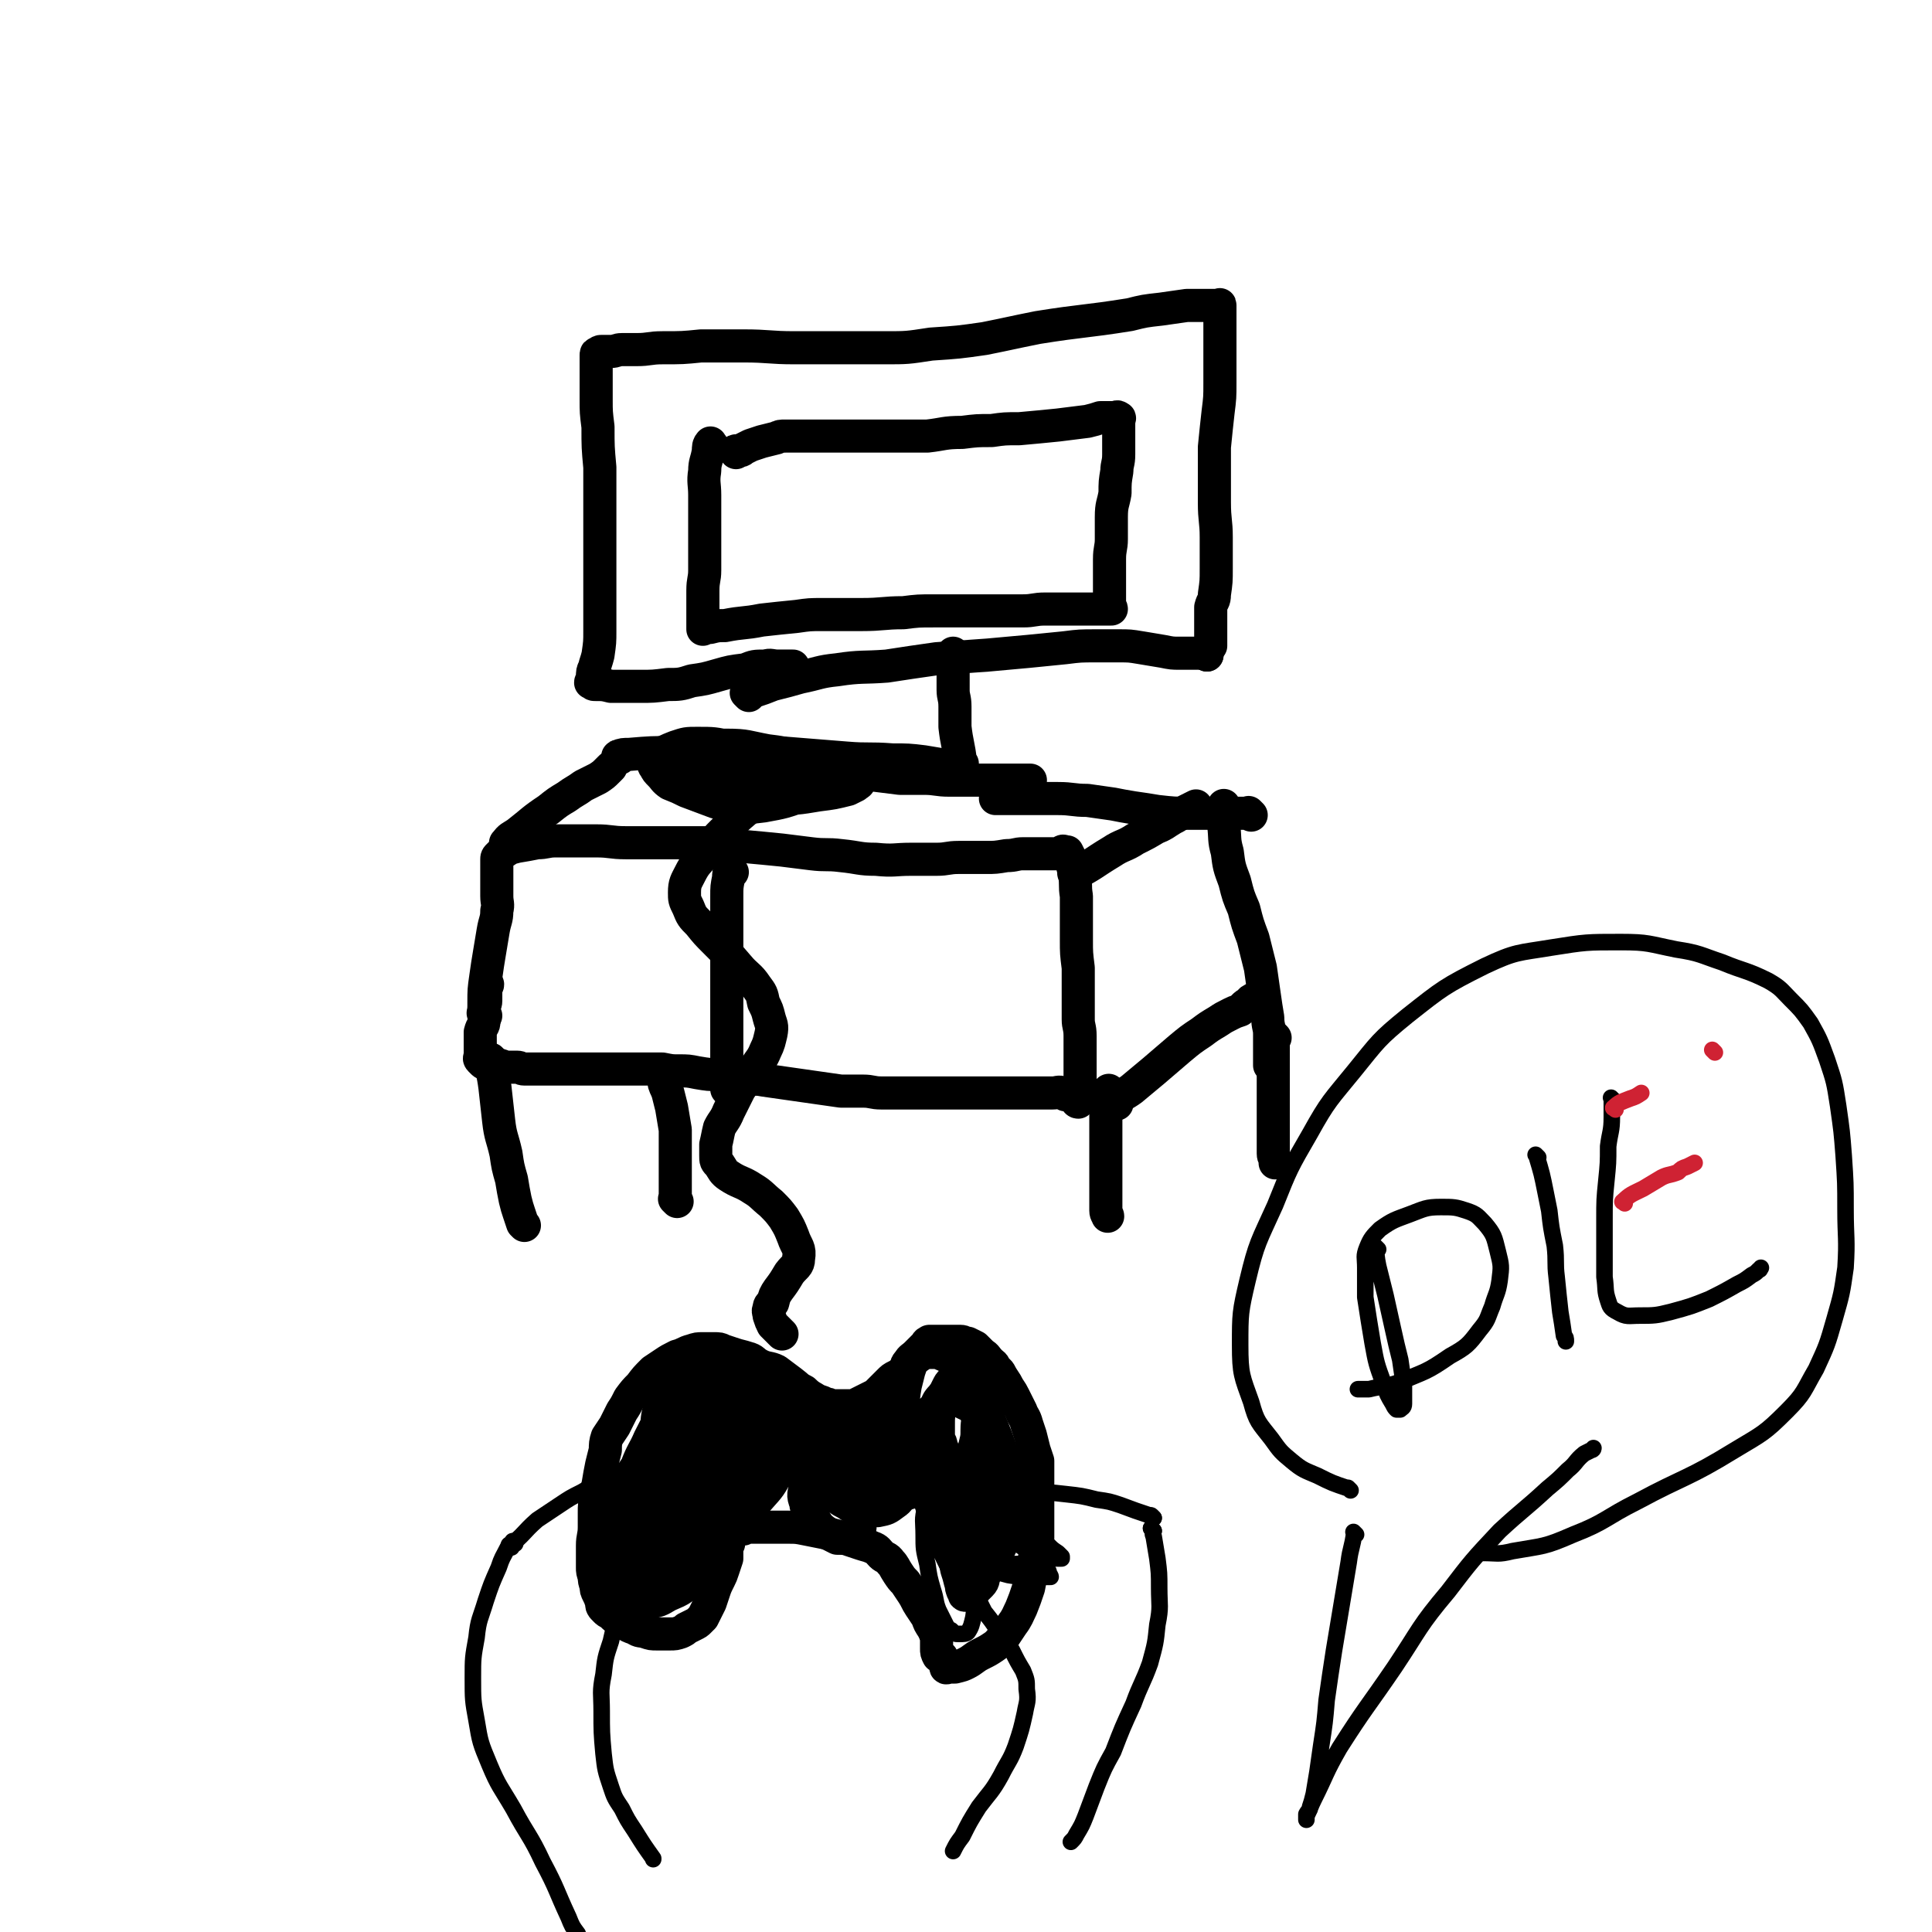 <svg viewBox='0 0 1050 1050' version='1.1' xmlns='http://www.w3.org/2000/svg' xmlns:xlink='http://www.w3.org/1999/xlink'><g fill='none' stroke='#000000' stroke-width='18' stroke-linecap='round' stroke-linejoin='round'><path d='M264,552c-1,-1 -1,-1 -1,-1 -1,-1 0,0 0,0 0,-2 0,-3 0,-6 0,-7 0,-7 1,-14 1,-7 1,-7 2,-13 1,-6 1,-6 2,-12 1,-6 2,-6 2,-11 1,-4 0,-4 0,-8 0,-2 0,-2 0,-5 0,-3 0,-3 0,-5 0,-2 0,-2 0,-4 0,-2 0,-2 0,-4 0,-1 0,-1 0,-2 0,-1 0,-1 1,-2 1,-1 1,-1 3,-2 3,-2 3,-2 7,-3 6,-1 6,-1 11,-2 5,0 5,-1 10,-1 5,0 5,0 10,0 6,0 6,0 12,0 8,0 8,1 16,1 8,0 8,0 17,0 8,0 8,0 16,0 6,0 6,0 13,0 9,1 9,1 18,2 11,1 11,1 21,2 8,1 8,1 16,2 8,1 8,0 16,1 10,1 10,2 19,2 10,1 10,0 19,0 7,0 7,0 14,0 6,0 6,-1 12,-1 8,0 8,0 15,0 5,0 5,0 11,-1 5,0 5,-1 9,-1 4,0 4,0 7,0 2,0 2,0 4,0 2,0 2,0 4,0 1,0 1,0 3,0 0,0 1,0 1,0 2,0 1,-1 2,-1 1,-1 1,0 2,0 0,0 0,0 0,0 1,0 1,0 1,0 1,2 1,2 2,4 1,4 1,4 2,8 1,6 0,6 1,12 0,6 0,6 0,12 0,6 0,6 0,12 0,7 0,7 1,15 0,7 0,7 0,15 0,6 0,6 0,13 0,4 1,4 1,9 0,4 0,4 0,7 0,2 0,2 0,4 0,2 0,2 0,4 0,2 0,2 0,4 0,2 0,2 0,4 0,2 0,2 0,3 0,1 0,1 0,2 0,1 0,1 0,2 0,1 0,1 0,2 0,1 0,1 0,2 0,1 -1,1 -1,2 -1,0 -1,-1 -1,-1 0,0 0,0 0,0 '/><path d='M398,474c-1,-1 -1,-2 -1,-1 -1,1 -1,2 -1,4 -1,5 -1,5 -1,10 0,3 0,3 0,7 0,5 0,5 0,10 0,7 0,7 0,13 0,7 0,7 0,14 0,6 0,6 0,13 0,5 0,5 0,11 0,4 0,4 0,9 0,4 0,4 0,8 0,3 0,3 0,6 0,3 0,3 0,6 0,2 0,2 0,3 0,2 0,2 0,3 0,1 0,1 0,2 0,0 0,0 0,0 '/><path d='M607,600c-1,-1 -2,-1 -1,-1 3,-4 5,-4 9,-7 6,-5 6,-5 12,-10 7,-6 7,-6 14,-12 6,-5 6,-5 12,-9 4,-3 4,-3 9,-6 3,-2 3,-2 7,-4 2,-1 2,-1 5,-2 1,-1 1,-1 2,-2 1,-1 1,-1 3,-2 1,-1 0,-1 2,-2 0,0 1,0 2,0 1,0 1,0 1,0 1,0 1,0 2,0 0,0 -1,0 -1,0 0,0 0,0 0,0 '/><path d='M585,476c-1,-1 -1,-1 -1,-1 -1,-1 0,0 0,0 10,-5 10,-6 20,-12 6,-4 7,-3 13,-7 6,-3 6,-3 11,-6 5,-2 4,-2 9,-5 2,-1 2,-1 5,-3 2,-1 2,-1 4,-2 2,-1 2,-1 4,-2 0,0 0,0 0,0 '/><path d='M666,439c-1,-1 -1,-2 -1,-1 -1,4 0,5 0,10 1,8 0,8 2,15 1,8 1,8 4,16 2,8 2,8 5,15 2,8 2,8 5,16 2,8 2,8 4,16 1,7 1,7 2,14 1,7 1,7 2,13 0,5 1,5 1,9 0,4 0,4 0,7 0,2 0,2 0,5 0,2 0,2 0,4 0,0 0,0 0,1 '/><path d='M276,459c-1,-1 -2,-1 -1,-1 2,-3 3,-3 6,-5 9,-7 8,-7 17,-13 5,-4 5,-4 10,-7 4,-3 5,-3 9,-6 4,-2 4,-2 8,-4 3,-2 3,-2 5,-4 1,-1 1,-1 2,-2 '/><path d='M444,420c-1,-1 -1,-1 -1,-1 -1,-1 0,0 0,0 8,0 8,0 16,0 7,0 7,1 14,2 8,1 8,1 16,2 6,0 6,0 13,0 7,0 7,1 14,1 6,0 6,0 12,0 5,0 5,0 9,0 4,0 4,0 8,0 4,0 4,0 7,0 2,0 2,0 4,0 1,0 1,0 2,0 1,0 1,0 2,0 0,0 -1,0 -1,0 '/><path d='M523,415c-1,-1 -1,-1 -1,-1 -1,-1 0,0 0,0 -1,-9 -2,-10 -3,-19 0,-6 0,-6 0,-11 0,-5 -1,-5 -1,-9 0,-4 0,-4 0,-8 0,-2 0,-2 0,-4 0,-2 0,-2 0,-4 0,-1 0,-1 0,-2 0,-1 0,-1 0,-1 0,-1 0,-1 0,-1 '/><path d='M407,378c-1,-1 -1,-1 -1,-1 -1,-1 0,0 0,0 0,0 0,0 0,0 1,-1 1,-1 3,-1 6,-2 6,-2 11,-4 8,-2 8,-2 15,-4 10,-2 10,-3 20,-4 13,-2 14,-1 27,-2 13,-2 13,-2 27,-4 14,-1 14,-1 28,-2 11,-1 11,-1 22,-2 10,-1 10,-1 20,-2 8,-1 8,-1 17,-1 6,0 6,0 12,0 6,0 6,0 12,1 6,1 6,1 12,2 5,1 5,1 9,1 2,0 2,0 5,0 2,0 2,0 4,0 1,0 1,0 2,0 1,0 1,0 2,0 0,0 0,0 1,0 0,0 0,0 0,0 '/><path d='M656,356c-1,-1 -1,-1 -1,-1 -1,-1 0,0 0,0 0,0 0,0 0,0 '/><path d='M656,356c-1,-1 -2,-1 -1,-1 0,-1 0,-1 1,-2 1,-1 1,-1 2,-2 0,-1 0,-1 0,-2 0,-1 0,-1 0,-2 0,-1 0,-1 0,-1 0,-1 0,-1 0,-2 0,-1 0,-1 0,-2 0,-1 0,-1 0,-2 0,0 0,0 0,-1 0,-1 0,-1 0,-2 0,-2 0,-2 0,-3 0,-2 0,-2 0,-4 1,-4 2,-3 2,-7 1,-7 1,-7 1,-14 0,-8 0,-8 0,-17 0,-9 -1,-9 -1,-19 0,-7 0,-7 0,-15 0,-7 0,-7 0,-15 1,-10 1,-10 2,-19 1,-8 1,-8 1,-16 0,-6 0,-6 0,-12 0,-4 0,-4 0,-8 0,-3 0,-3 0,-6 0,-2 0,-2 0,-4 0,-2 0,-2 0,-4 0,-1 0,-1 0,-2 0,-1 0,-1 0,-1 0,-1 0,-1 0,-2 0,-1 0,-1 0,-2 0,-1 0,-1 0,-1 0,-1 0,0 -1,0 -1,0 -1,0 -1,0 -1,0 -1,0 -2,0 -1,0 -1,0 -2,0 -2,0 -2,0 -3,0 -4,0 -5,0 -9,0 -7,1 -7,1 -14,2 -9,1 -9,1 -17,3 -25,4 -25,3 -50,7 -15,3 -14,3 -29,6 -14,2 -14,2 -29,3 -13,2 -13,2 -25,2 -11,0 -11,0 -21,0 -14,0 -14,0 -28,0 -14,0 -14,-1 -28,-1 -11,0 -11,0 -23,0 -10,1 -10,1 -21,1 -7,0 -7,1 -14,1 -4,0 -4,0 -8,0 -3,0 -3,1 -6,1 -1,0 -1,0 -3,0 -1,0 -1,0 -2,0 -1,0 -1,0 -2,1 -1,0 -1,0 -1,1 0,1 0,1 0,2 0,1 0,1 0,2 0,1 0,1 0,3 0,3 0,3 0,6 0,5 0,5 0,11 0,7 0,7 1,15 0,11 0,11 1,22 0,13 0,13 0,26 0,10 0,10 0,20 0,11 0,11 0,21 0,11 0,11 0,22 0,6 0,6 -1,13 -1,4 -1,3 -2,7 -1,2 -1,2 -1,5 0,0 0,0 0,1 0,1 -1,1 -1,2 0,0 0,0 0,0 1,0 1,1 2,1 5,0 5,0 9,1 8,0 8,0 16,0 7,0 7,0 15,-1 6,0 7,0 13,-2 7,-1 7,-1 14,-3 7,-2 7,-2 15,-3 5,-2 5,-2 11,-2 3,-1 3,0 7,0 2,0 2,0 4,0 1,0 1,0 2,0 1,0 1,0 2,0 '/><path d='M680,443c-1,-1 -1,-1 -1,-1 -1,-1 0,0 0,0 -6,0 -7,0 -14,0 -9,0 -9,0 -18,0 -9,0 -9,0 -18,-1 -6,-1 -6,-1 -13,-2 -6,-1 -6,-1 -11,-2 -7,-1 -7,-1 -14,-2 -8,0 -8,-1 -16,-1 -8,0 -8,0 -15,0 -5,0 -5,0 -10,0 -3,0 -3,0 -6,0 -1,0 -1,0 -2,0 -1,0 -1,0 -1,0 '/><path d='M337,412c-1,-1 -2,-1 -1,-1 2,-1 3,-1 6,-1 12,-1 12,-1 24,-1 9,0 9,0 17,0 14,0 14,0 27,0 13,0 13,0 25,1 12,1 12,1 25,2 12,1 12,0 25,1 8,0 9,0 17,1 6,1 6,1 12,2 2,0 2,0 5,1 0,0 0,0 0,0 '/><path d='M604,594c-1,-1 -1,-1 -1,-1 -1,-1 0,0 0,0 -1,7 -1,7 -2,13 0,6 0,6 0,12 0,6 0,6 0,12 0,6 0,6 0,12 0,5 0,5 0,9 0,4 0,4 0,7 0,2 1,2 1,3 '/><path d='M693,564c-1,-1 -1,-1 -1,-1 -1,-1 0,0 0,0 0,4 0,4 0,8 0,6 0,6 0,12 0,6 0,6 0,12 0,6 0,6 0,12 0,4 0,4 0,9 0,3 0,3 0,6 0,2 0,2 0,5 0,2 1,2 1,4 0,0 0,0 0,1 '/><path d='M579,595c-1,-1 -1,-1 -1,-1 -3,-1 -3,0 -6,0 -5,0 -5,0 -9,0 -11,0 -11,0 -21,0 -6,0 -6,0 -12,0 -6,0 -6,0 -13,0 -7,0 -7,0 -14,0 -7,0 -7,0 -14,0 -5,0 -5,0 -10,0 -5,0 -5,-1 -10,-1 -6,0 -6,0 -12,0 -7,-1 -7,-1 -14,-2 -7,-1 -7,-1 -14,-2 -7,-1 -7,-1 -14,-2 -5,-1 -5,0 -10,-1 -4,0 -4,-1 -8,-1 -3,0 -3,0 -7,-1 -5,0 -5,0 -11,-1 -5,-1 -5,-1 -10,-1 -4,0 -4,0 -9,-1 -5,0 -5,0 -10,0 -4,0 -4,0 -8,0 -4,0 -4,0 -8,0 -3,0 -3,0 -7,0 -3,0 -3,0 -6,0 -3,0 -3,0 -7,0 -2,0 -2,0 -5,0 -3,0 -3,0 -7,0 -3,0 -3,0 -6,0 -3,0 -3,0 -7,0 -2,0 -2,0 -4,0 -2,0 -2,-1 -4,-1 -2,0 -2,0 -4,0 -1,0 -2,0 -3,0 -1,0 -1,-1 -2,-1 -1,0 -1,0 -2,0 -1,0 -1,-1 -2,-1 -1,0 -1,0 -2,0 -1,0 -1,0 -2,0 -1,0 -1,0 -2,-1 -1,-1 -1,-1 -1,-1 -1,-1 0,-1 0,-2 0,-1 0,-1 0,-1 0,-1 0,-1 0,-1 0,-1 0,-1 0,-2 0,-1 0,-1 0,-2 0,-2 0,-2 0,-3 0,-2 0,-2 0,-4 1,-4 2,-3 2,-6 1,-3 0,-3 0,-6 0,-3 1,-3 1,-5 0,-2 0,-2 0,-4 0,-1 0,-2 0,-3 0,-1 1,-1 1,-2 '/><path d='M268,577c-1,-1 -2,-2 -1,-1 0,6 1,7 2,15 1,9 1,9 2,18 1,9 2,9 4,18 1,7 1,7 3,14 1,6 1,6 2,11 1,4 1,4 2,7 1,3 1,3 2,6 1,1 1,1 1,1 '/><path d='M368,653c-1,-1 -1,-1 -1,-1 -1,-1 0,0 0,0 0,-4 0,-5 0,-10 0,-7 0,-7 0,-14 0,-7 0,-7 0,-14 -1,-6 -1,-6 -2,-12 -1,-4 -1,-4 -2,-8 -1,-3 -1,-2 -2,-5 '/><path d='M387,242c-1,-1 -1,-2 -1,-1 -1,1 -1,2 -1,4 -1,6 -2,6 -2,11 -1,6 0,7 0,13 0,6 0,6 0,13 0,7 0,7 0,14 0,7 0,7 0,14 0,5 -1,5 -1,11 0,4 0,4 0,8 0,3 0,3 0,6 0,1 0,1 0,2 0,1 0,1 0,2 0,1 0,1 0,2 0,0 0,0 0,1 0,0 1,-1 2,-1 1,0 1,0 2,0 4,-1 4,-1 8,-1 10,-2 10,-1 20,-3 9,-1 9,-1 19,-2 7,-1 7,-1 14,-1 11,0 11,0 21,0 12,0 12,-1 23,-1 8,-1 8,-1 17,-1 7,0 7,0 15,0 9,0 9,0 17,0 8,0 8,0 16,0 6,0 6,-1 12,-1 3,0 3,0 6,0 3,0 3,0 6,0 2,0 2,0 4,0 2,0 2,0 4,0 1,0 1,0 2,0 2,0 2,0 4,0 2,0 2,0 4,0 1,0 1,0 2,0 1,0 1,0 2,0 1,0 1,0 2,0 0,-1 -1,-1 -1,-2 0,-1 0,-1 0,-1 0,-1 0,-1 0,-2 0,-1 0,-1 0,-3 0,-2 0,-2 0,-5 0,-3 0,-3 0,-6 0,-4 0,-4 0,-8 0,-6 1,-6 1,-11 0,-6 0,-6 0,-12 0,-7 1,-7 2,-13 0,-6 0,-6 1,-12 0,-4 1,-4 1,-9 0,-4 0,-4 0,-7 0,-2 0,-2 0,-5 0,-1 0,-1 0,-2 0,-1 0,-1 0,-2 0,-1 0,-1 0,-2 0,-1 1,-2 0,-2 -1,-1 -1,0 -2,0 -1,0 -1,0 -2,0 -1,0 -1,0 -2,0 -2,0 -2,0 -4,0 -3,1 -3,1 -7,2 -8,1 -8,1 -16,2 -10,1 -10,1 -21,2 -8,0 -8,0 -15,1 -8,0 -8,0 -16,1 -10,0 -10,1 -19,2 -9,0 -9,0 -18,0 -5,0 -5,0 -11,0 -4,0 -4,0 -7,0 -4,0 -4,0 -8,0 -4,0 -4,0 -8,0 -4,0 -4,0 -8,0 -3,0 -3,0 -5,0 -3,0 -3,0 -6,0 -3,0 -3,0 -6,0 -3,0 -3,0 -5,1 -4,1 -4,1 -8,2 -3,1 -3,1 -6,2 -2,1 -2,1 -4,2 -1,1 -1,1 -3,1 -1,0 -1,0 -1,0 -1,0 0,1 0,1 '/><path d='M359,420c-1,-1 -1,-1 -1,-1 -1,-1 0,0 0,0 0,0 0,0 1,0 6,1 6,1 12,1 12,0 12,0 24,0 12,0 12,0 23,0 12,0 12,0 23,0 7,0 7,0 13,1 5,0 5,1 9,2 2,0 2,-1 4,0 0,0 0,1 0,2 0,1 -1,1 -2,2 -2,1 -2,1 -4,2 -8,2 -8,2 -16,3 -12,2 -12,2 -25,2 -9,0 -9,0 -18,-1 -5,-1 -5,-2 -9,-4 -6,-1 -6,-1 -11,-3 -4,-2 -4,-2 -8,-4 -2,-2 -2,-2 -4,-4 -2,-1 -2,-1 -3,-2 -1,-1 -1,-1 -1,-2 0,-2 1,-2 2,-3 4,-2 4,-3 8,-4 9,-2 10,-2 19,-2 11,0 11,1 22,3 8,1 8,1 15,3 5,2 5,2 9,4 3,2 3,2 5,4 2,1 2,1 3,3 0,1 0,1 0,2 0,2 0,3 -2,4 -4,3 -5,3 -10,4 -11,4 -11,4 -22,6 -8,1 -8,1 -16,0 -5,0 -5,-1 -10,-2 -8,-3 -8,-3 -16,-6 -4,-2 -4,-2 -9,-4 -3,-2 -3,-3 -5,-5 -2,-2 -2,-2 -3,-4 -1,-1 -1,-2 -1,-3 0,-2 0,-2 2,-3 5,-3 5,-3 10,-5 6,-2 6,-2 12,-2 9,0 9,0 18,2 8,1 8,1 16,4 6,1 6,1 11,3 3,1 3,0 5,2 2,0 2,1 3,2 0,0 1,1 1,2 0,1 0,1 -1,2 -2,2 -1,3 -4,4 -7,3 -7,3 -15,4 -6,2 -6,1 -12,1 -4,0 -4,0 -8,-1 -4,-1 -4,-2 -8,-3 -2,-1 -2,-1 -3,-1 -1,0 -1,0 -2,0 '/><path d='M415,434c-1,-1 -1,-1 -1,-1 -1,-1 0,0 0,0 0,0 0,0 0,0 -10,9 -10,8 -19,17 -7,7 -7,7 -12,14 -4,5 -5,5 -8,11 -2,4 -3,5 -3,10 0,4 0,4 2,8 2,5 2,5 6,9 4,5 4,5 9,10 6,6 6,6 12,13 5,6 6,5 10,11 3,4 3,4 4,9 2,4 2,4 3,8 1,4 2,4 1,9 -1,4 -1,5 -3,9 -2,5 -3,5 -6,10 -4,6 -4,5 -8,11 -3,6 -3,6 -6,12 -2,5 -3,5 -5,9 -1,4 -1,5 -2,9 0,3 0,3 0,6 0,3 0,3 2,5 2,3 2,4 5,6 6,4 7,3 13,7 5,3 5,4 10,8 4,4 4,4 7,8 3,5 3,5 5,10 2,6 4,6 3,12 0,4 -2,4 -5,8 -3,5 -3,5 -6,9 -2,3 -2,3 -3,7 -1,1 -2,1 -2,3 -1,2 0,2 0,4 1,3 1,3 2,5 2,2 2,2 4,4 0,0 0,0 1,1 '/><path d='M404,831c-1,-1 -2,-1 -1,-1 1,-1 2,0 4,0 3,0 3,0 5,0 4,0 4,0 8,0 4,0 4,0 8,0 5,0 5,0 10,1 5,1 5,1 10,2 4,1 4,1 8,2 3,1 3,1 6,2 3,1 3,1 6,2 3,1 4,1 6,2 3,1 3,2 5,4 2,2 3,1 5,4 2,2 2,3 4,6 2,3 2,3 4,5 2,3 2,3 4,6 2,3 2,4 4,7 2,3 2,3 4,6 1,3 1,3 3,6 1,2 1,2 2,5 0,2 0,2 0,4 0,1 0,1 0,2 0,2 0,2 1,4 1,1 2,0 2,1 1,2 2,2 2,3 1,1 0,2 0,2 0,1 1,0 2,0 1,0 2,0 3,0 4,-1 4,-1 6,-2 4,-2 4,-3 8,-5 4,-2 4,-2 7,-4 3,-2 3,-3 6,-6 2,-3 2,-3 4,-6 3,-4 3,-5 5,-9 2,-5 2,-5 4,-11 1,-5 1,-5 2,-11 1,-4 1,-4 2,-9 0,-4 0,-4 1,-7 0,-4 0,-4 0,-8 0,-3 0,-3 0,-6 0,-3 0,-3 0,-5 0,-3 0,-3 0,-5 0,-3 0,-3 0,-6 0,-3 0,-3 0,-6 0,-3 0,-3 0,-6 -1,-3 -1,-3 -2,-6 -1,-4 -1,-4 -2,-8 -1,-3 -1,-3 -2,-6 -1,-4 -2,-4 -3,-7 -2,-4 -2,-4 -4,-8 -1,-2 -1,-2 -3,-5 -1,-2 -1,-2 -3,-5 -2,-3 -1,-3 -4,-5 -1,-3 -1,-2 -3,-4 -2,-2 -2,-3 -4,-4 -2,-2 -2,-2 -4,-4 -2,-1 -2,-1 -4,-2 -2,0 -2,-1 -4,-1 -3,0 -3,0 -6,0 -2,0 -2,0 -5,0 -2,0 -2,0 -4,0 -1,0 -1,0 -2,0 -2,1 -1,1 -2,2 -1,1 -1,1 -2,2 -2,2 -2,2 -3,3 -2,2 -3,2 -4,4 -2,2 -1,2 -2,4 -1,1 -1,1 -2,2 -1,1 -1,1 -3,2 -2,1 -2,1 -4,3 -2,2 -2,2 -4,4 -1,1 -1,1 -3,3 -2,1 -2,1 -4,2 -2,1 -2,1 -4,2 -2,1 -2,1 -4,2 -1,0 -1,0 -3,0 -1,0 -1,0 -3,0 -1,0 -1,0 -2,0 -2,0 -2,0 -3,0 -2,0 -2,-1 -4,-1 -2,-1 -2,-1 -5,-2 -3,-2 -4,-2 -7,-5 -4,-2 -3,-2 -7,-5 -4,-3 -4,-3 -8,-6 -4,-2 -5,-1 -9,-3 -4,-2 -3,-3 -7,-4 -3,-1 -4,-1 -7,-2 -3,-1 -3,-1 -6,-2 -2,-1 -2,-1 -5,-1 -3,0 -3,0 -6,0 -3,0 -3,0 -6,1 -4,1 -4,2 -8,3 -4,2 -4,2 -7,4 -3,2 -3,2 -6,4 -4,4 -4,4 -7,8 -3,3 -3,3 -6,7 -2,4 -2,4 -4,7 -2,4 -2,4 -4,8 -2,3 -2,3 -4,6 -1,3 -1,4 -1,7 -1,4 -1,4 -2,8 -1,5 -1,5 -2,11 -1,3 0,3 -1,7 -1,4 -1,4 -1,8 0,4 0,4 0,8 0,5 -1,5 -1,10 0,3 0,3 0,6 0,3 0,3 0,6 0,2 0,2 1,5 0,2 0,2 1,5 0,2 0,2 1,4 1,2 1,2 2,5 0,2 0,2 2,4 1,1 1,1 3,2 3,3 3,3 7,5 3,2 3,2 6,3 3,2 3,1 6,2 3,1 3,1 6,1 1,0 1,0 3,0 2,0 2,0 4,0 3,0 3,0 6,-1 2,-1 2,-1 3,-2 2,-1 2,-1 4,-2 2,-1 2,-1 3,-2 1,-1 1,-1 2,-2 1,-2 1,-2 2,-4 1,-2 1,-2 2,-4 1,-3 1,-3 2,-6 1,-3 1,-3 3,-7 1,-2 1,-2 2,-5 1,-3 1,-3 2,-6 0,-2 0,-2 0,-4 0,-2 0,-2 1,-4 0,-2 0,-2 1,-4 0,-2 0,-2 1,-3 1,-2 0,-2 1,-3 1,-2 2,-1 3,-2 1,-1 1,-1 2,-2 1,-1 2,-2 2,-2 0,0 0,0 0,0 0,0 0,0 0,0 '/><path d='M348,849c-1,-1 -2,-1 -1,-1 0,-2 0,-2 1,-4 2,-6 1,-6 3,-12 3,-6 3,-6 6,-12 3,-5 4,-5 7,-10 3,-4 3,-4 6,-8 3,-3 4,-3 7,-5 3,-2 3,-2 6,-3 2,0 3,0 5,1 2,1 2,2 3,5 2,4 2,5 3,10 1,7 1,7 0,14 0,7 0,8 -2,14 -3,6 -3,6 -7,11 -4,6 -4,6 -9,10 -6,5 -6,5 -13,8 -5,3 -5,3 -11,4 -4,1 -4,1 -7,0 -3,-2 -4,-2 -5,-5 -3,-6 -4,-6 -5,-13 -1,-10 -1,-10 -1,-21 0,-9 0,-9 2,-17 2,-7 2,-7 6,-12 5,-8 6,-8 13,-15 7,-6 7,-6 15,-10 4,-3 4,-3 9,-5 4,-1 4,-2 8,-1 3,1 4,1 6,4 4,4 4,5 6,10 2,9 1,10 1,19 0,9 0,9 -2,19 -2,8 -1,8 -5,16 -3,6 -4,6 -8,11 -4,4 -3,4 -8,8 -3,3 -3,2 -6,4 -3,2 -3,2 -7,3 -3,0 -4,1 -7,-1 -2,-1 -3,-1 -4,-4 -3,-6 -4,-7 -4,-14 0,-13 0,-13 4,-25 2,-10 4,-10 8,-19 4,-8 4,-7 8,-14 4,-7 3,-7 8,-14 3,-6 3,-6 8,-11 6,-5 6,-5 12,-9 5,-3 5,-3 10,-4 3,-1 3,0 6,1 2,1 3,1 4,4 2,5 3,6 4,12 1,7 0,8 -1,15 0,7 0,7 -2,13 -3,7 -4,6 -8,12 -4,7 -4,7 -8,14 -3,4 -3,4 -7,8 -2,2 -2,2 -5,4 -2,0 -3,1 -5,0 -3,-1 -4,-1 -6,-3 -5,-3 -5,-3 -8,-7 -4,-5 -5,-6 -8,-12 -3,-7 -3,-7 -4,-15 -2,-9 -2,-9 -2,-18 0,-8 0,-8 2,-16 1,-5 2,-5 4,-10 2,-5 1,-5 4,-9 2,-3 2,-4 5,-6 2,-2 3,-2 6,-3 3,-1 3,-1 6,-1 2,0 3,1 4,3 5,6 6,6 9,14 4,8 3,8 5,17 2,8 2,8 2,17 0,8 0,8 -2,16 -3,9 -4,9 -8,17 -3,6 -3,6 -7,12 -2,3 -2,3 -5,6 -2,1 -2,2 -5,2 -3,1 -4,0 -7,-1 -4,-2 -4,-2 -7,-6 -4,-5 -4,-5 -6,-11 -2,-8 -2,-8 -2,-16 0,-8 0,-9 2,-16 2,-8 2,-8 6,-15 3,-6 3,-6 7,-10 4,-5 4,-5 9,-8 5,-3 5,-3 11,-4 6,-1 6,0 12,2 4,1 5,1 8,4 4,4 5,4 8,8 3,6 4,6 6,12 2,5 2,5 2,11 0,6 0,7 -4,13 -4,8 -5,8 -11,15 -5,6 -5,6 -10,11 -4,3 -4,3 -7,6 -2,1 -3,2 -5,2 -2,0 -2,0 -4,-1 -2,-3 -2,-3 -4,-6 -2,-5 -3,-5 -3,-10 -1,-6 0,-6 1,-12 1,-4 1,-4 2,-8 1,-3 1,-3 2,-5 1,-2 1,-3 3,-4 4,-3 4,-3 8,-4 10,-1 10,-1 21,0 9,0 9,0 18,2 6,1 6,1 11,3 5,2 5,2 9,5 4,3 4,3 6,7 3,5 3,6 5,12 2,5 2,5 3,11 0,3 1,4 0,7 0,1 -1,2 -2,3 -2,1 -2,1 -4,1 -3,0 -3,0 -6,0 -4,-2 -4,-2 -7,-4 -4,-3 -3,-3 -6,-7 -2,-4 -4,-4 -4,-8 -2,-5 -1,-5 0,-10 1,-5 1,-5 3,-10 3,-4 3,-4 6,-7 4,-4 4,-4 9,-5 5,-1 5,-1 10,-1 5,1 5,1 10,3 4,2 4,2 7,5 3,2 3,2 5,6 2,3 2,3 3,6 0,4 0,4 -1,7 -1,3 -1,4 -4,6 -4,3 -4,3 -9,4 -4,0 -5,0 -9,-1 -4,0 -5,-1 -8,-3 -4,-2 -4,-2 -6,-6 -3,-3 -3,-4 -3,-8 0,-4 0,-5 1,-9 1,-4 1,-5 4,-8 2,-4 3,-4 7,-6 7,-3 8,-4 15,-4 9,-1 10,0 19,1 4,1 4,1 8,3 3,1 3,1 5,3 2,1 1,2 2,4 1,2 1,2 1,4 0,4 1,4 -1,7 -2,4 -3,4 -6,6 -4,4 -4,4 -9,6 -6,3 -6,2 -13,3 -3,0 -3,0 -7,-1 -2,0 -3,0 -4,-2 -2,-3 -2,-3 -3,-6 0,-5 0,-5 0,-9 1,-4 1,-5 4,-8 2,-3 2,-3 5,-6 4,-2 4,-3 9,-4 4,0 4,1 9,2 3,1 3,1 6,2 2,1 2,2 3,3 1,1 1,1 2,2 1,1 2,1 2,2 0,1 0,1 0,2 0,1 0,1 -1,2 -2,1 -2,1 -4,2 -3,1 -3,1 -6,1 -2,0 -2,0 -4,-1 -1,-1 -2,-1 -2,-3 0,-3 0,-3 1,-6 1,-4 1,-4 3,-7 1,-3 1,-3 3,-5 3,-3 3,-3 6,-6 2,-2 2,-2 5,-4 3,-1 3,-2 6,-2 3,0 3,0 6,1 3,2 4,1 6,4 2,2 2,3 4,6 1,4 1,4 2,9 2,6 3,6 3,12 0,6 -1,6 -1,13 -1,8 0,8 -1,16 -1,4 -1,4 -3,8 -1,3 -2,3 -3,5 -1,2 -1,2 -2,3 -1,1 -1,0 -3,0 -2,0 -2,0 -4,-1 -2,-1 -2,-2 -4,-4 -4,-4 -5,-4 -8,-9 -4,-7 -3,-8 -5,-15 -2,-7 -2,-8 -2,-15 0,-5 0,-5 1,-10 0,-5 0,-6 1,-10 2,-5 2,-5 4,-9 2,-3 1,-3 4,-6 2,-3 3,-3 6,-5 2,0 2,0 4,0 2,0 2,0 4,1 1,2 1,2 2,5 2,3 3,3 3,7 1,5 0,5 0,10 0,4 0,4 -1,8 -1,4 -1,4 -2,8 -1,3 -1,3 -2,7 -1,2 -1,2 -3,5 -1,2 -2,2 -4,4 -1,0 -1,1 -2,1 -2,0 -2,0 -3,0 -4,-1 -4,-1 -7,-2 -3,-2 -3,-3 -5,-6 -3,-4 -4,-4 -6,-9 -3,-7 -2,-7 -4,-14 -1,-7 -1,-7 -1,-14 0,-6 0,-6 1,-12 1,-4 1,-4 2,-8 1,-3 1,-3 2,-5 2,-2 2,-2 5,-4 2,-1 3,-1 6,-1 2,0 3,0 5,1 5,2 5,3 8,6 4,4 4,4 8,9 4,5 4,5 7,11 2,5 2,6 3,12 1,7 1,7 1,14 0,5 -1,5 -3,10 -1,4 -1,4 -3,8 -1,5 0,5 -2,9 -1,3 -1,3 -2,6 -2,2 -2,2 -4,4 0,0 0,1 -2,1 -1,0 -1,0 -2,0 -2,-1 -3,-1 -4,-3 -2,-3 -2,-4 -4,-8 -2,-6 -2,-6 -2,-12 -1,-7 -1,-7 -1,-15 0,-7 0,-7 0,-14 0,-4 0,-4 1,-9 1,-4 1,-4 2,-7 1,-2 1,-2 2,-4 1,-2 1,-2 2,-3 2,-1 2,-1 4,-1 2,1 3,1 5,3 3,3 4,4 6,8 4,7 4,7 7,14 4,10 4,10 7,20 2,8 2,8 3,17 0,7 0,7 -1,14 0,5 0,5 -2,10 -2,4 -2,4 -4,8 -2,3 -1,3 -3,6 -2,3 -2,3 -4,6 -1,2 0,3 -2,5 -1,1 -1,1 -2,2 -1,1 -1,1 -2,2 -1,1 -1,0 -2,1 -1,0 0,1 -1,1 -1,0 -1,0 -1,0 -1,0 -1,0 -1,-1 0,-1 -1,-1 -1,-2 -1,-2 0,-2 -1,-4 -1,-4 -1,-4 -2,-7 -1,-5 -1,-5 -2,-10 -1,-4 -1,-5 -2,-9 -1,-4 -1,-4 -2,-8 0,-4 0,-4 0,-7 0,-3 0,-3 0,-6 -1,-3 -1,-3 -1,-6 0,-2 0,-2 0,-4 0,-1 -1,-1 -1,-2 0,-1 0,-1 0,-2 0,-1 0,-1 0,-2 0,-1 0,-2 0,-2 0,0 0,1 1,3 2,3 2,3 4,7 3,7 2,7 5,14 1,4 1,4 3,8 1,3 1,3 2,6 0,2 0,2 1,5 0,1 0,1 0,2 0,1 0,1 0,2 0,0 0,1 0,1 -1,-1 -1,-1 -1,-1 -2,-2 -2,-2 -2,-3 -2,-2 -2,-2 -4,-5 -2,-4 -1,-4 -4,-7 -2,-4 -2,-5 -6,-8 -3,-4 -4,-3 -8,-6 -4,-3 -4,-3 -8,-6 -4,-3 -4,-3 -8,-5 -2,-2 -2,-2 -5,-4 -4,-2 -4,-2 -7,-4 -3,-2 -3,-2 -7,-4 -2,-1 -2,-1 -5,-3 -2,-1 -2,-1 -4,-2 -2,-1 -2,-2 -4,-4 -3,-2 -3,-2 -6,-4 -2,-1 -2,-1 -4,-2 -3,-2 -3,-2 -6,-4 -3,-2 -3,-2 -6,-4 -2,-2 -2,-1 -4,-3 -1,0 -1,-1 -3,-2 0,0 0,0 -1,-1 -1,-1 -2,-1 -2,-2 0,-1 -1,-2 0,-2 1,-1 1,0 2,0 5,1 5,0 10,1 7,2 7,3 14,6 9,3 9,2 19,5 10,3 10,3 20,6 6,2 5,3 11,5 3,1 3,1 6,2 1,1 1,1 3,2 1,0 1,0 2,0 0,0 0,0 1,0 0,0 -1,1 -1,1 -1,0 -1,0 -2,0 -1,0 -1,0 -1,0 -3,0 -3,0 -5,0 -5,0 -5,0 -11,0 -6,0 -6,0 -11,0 -6,-1 -6,-1 -11,-2 -3,-1 -3,-1 -7,-2 -5,-1 -5,-1 -10,-2 -7,-1 -7,-2 -14,-2 -6,-1 -6,0 -13,0 -4,0 -4,-1 -8,0 -3,0 -3,1 -6,2 -2,1 -2,1 -4,2 -3,3 -3,3 -6,6 -3,4 -3,4 -6,8 -3,5 -3,5 -5,11 -3,5 -3,6 -5,11 -1,6 -1,6 -3,12 -1,4 -1,4 -2,8 0,3 0,3 0,7 0,3 0,3 1,6 0,2 0,2 1,4 1,2 1,2 1,3 0,1 0,1 0,2 0,1 0,2 0,2 0,1 -1,0 -1,0 -1,-1 -1,-1 -2,-1 -4,-2 -4,-1 -8,-3 -4,-3 -4,-3 -8,-6 -3,-3 -3,-3 -6,-6 -3,-4 -4,-4 -6,-8 -2,-5 -2,-5 -4,-10 -1,-4 -2,-4 -3,-8 -1,-5 -1,-5 -1,-10 0,-6 1,-6 2,-12 3,-8 4,-8 7,-15 4,-8 4,-8 8,-15 3,-5 3,-5 7,-9 3,-4 2,-4 5,-8 2,-2 2,-2 4,-4 0,-1 1,-1 1,-2 1,-1 1,-1 1,-2 0,-1 0,-1 0,-1 0,-1 0,0 0,0 -1,3 0,3 -1,6 -3,7 -2,7 -6,14 -3,7 -3,7 -7,14 -4,6 -5,6 -8,12 -4,7 -3,7 -6,13 -3,8 -4,8 -7,15 -3,8 -3,8 -5,16 -2,6 -2,6 -3,12 0,4 0,4 0,7 0,3 1,3 2,6 0,2 0,2 1,4 0,1 1,1 1,3 0,0 0,0 0,1 '/></g>
<g fill='none' stroke='#000000' stroke-width='9' stroke-linecap='round' stroke-linejoin='round'><path d='M502,808c-1,-1 -1,-1 -1,-1 -1,-1 0,0 0,0 1,4 1,4 2,8 1,4 0,4 2,9 1,5 1,5 3,10 2,5 2,5 4,11 4,8 4,8 8,17 1,1 0,2 1,3 1,2 2,2 3,2 2,1 2,1 4,1 0,0 1,0 1,0 1,-1 1,-1 1,-2 0,-3 0,-3 0,-5 0,-8 0,-8 -1,-15 -1,-7 -1,-7 -4,-14 -2,-5 -2,-5 -5,-10 -1,-2 -2,-2 -4,-4 -2,-2 -2,-2 -5,-3 -2,-1 -2,-1 -4,0 -2,1 -3,2 -4,4 -2,7 -1,8 -1,15 0,8 0,8 2,16 1,7 1,7 3,14 2,6 1,6 3,11 2,4 2,4 4,8 1,2 1,2 3,3 2,2 2,2 4,2 3,0 4,0 5,-1 2,-3 2,-4 3,-8 1,-6 0,-7 0,-13 0,-8 -1,-8 -2,-16 -2,-8 -2,-8 -4,-16 -2,-4 -2,-5 -4,-8 -2,-3 -2,-3 -4,-5 -1,-2 -1,-2 -3,-3 -2,-1 -2,-1 -4,-1 -1,0 -1,1 -2,2 0,0 0,0 0,0 '/><path d='M627,825c-1,-1 -1,-1 -1,-1 -1,-1 0,0 0,0 0,0 0,0 0,0 '/><path d='M627,825c-1,-1 -1,-1 -1,-1 -9,-3 -9,-3 -17,-6 -6,-2 -6,-2 -13,-3 -8,-2 -8,-2 -17,-3 -9,-1 -9,-1 -17,-1 -6,0 -6,0 -12,0 -4,0 -4,0 -8,0 -2,0 -2,0 -4,0 -1,0 -2,-1 -2,0 -2,2 -3,2 -2,5 0,4 0,5 3,8 3,5 4,4 8,8 5,5 5,5 11,9 4,2 4,2 8,3 3,1 3,1 6,2 3,1 3,1 5,1 1,0 1,0 2,0 0,0 0,-1 0,-1 -1,-1 -1,-1 -2,-2 -3,-2 -3,-2 -5,-4 -4,-2 -4,-2 -8,-4 -4,-1 -4,-1 -8,-2 -5,0 -5,0 -9,0 -5,0 -5,1 -9,2 -4,0 -4,0 -7,2 -2,0 -2,0 -4,2 -1,0 -2,0 -2,1 0,2 0,3 2,4 3,3 3,3 7,5 8,3 8,4 16,6 6,1 6,1 12,1 3,0 3,0 7,0 1,0 1,0 2,0 1,0 1,0 2,0 0,-1 -1,-1 -1,-2 0,-1 0,-1 -1,-2 -1,-1 -1,-1 -2,-2 -2,-1 -3,-1 -5,-1 -5,0 -5,0 -9,0 -5,0 -5,0 -10,1 -3,0 -3,0 -5,0 -2,0 -2,0 -4,1 -1,0 -1,1 -2,2 -1,1 -1,1 -2,3 0,2 0,3 0,5 0,3 0,3 1,6 2,4 2,4 4,8 4,5 4,5 8,11 4,5 4,5 7,10 3,6 3,6 6,11 2,5 2,5 2,10 1,7 0,7 -1,13 -2,9 -2,9 -5,18 -3,8 -4,8 -8,16 -5,9 -6,9 -12,17 -5,8 -5,8 -9,16 -3,4 -3,4 -5,8 0,0 0,0 0,0 '/><path d='M627,832c-1,-1 -1,-1 -1,-1 -1,-1 0,0 0,0 0,0 0,0 0,0 '/><path d='M627,832c-1,-1 -1,-1 -1,-1 -1,-1 0,0 0,0 1,2 0,2 1,4 1,6 1,6 2,12 1,8 1,8 1,16 0,10 1,10 -1,20 -1,10 -1,10 -4,21 -4,11 -5,11 -9,22 -6,13 -6,13 -11,26 -5,9 -5,9 -9,19 -3,8 -3,8 -6,16 -2,5 -2,5 -5,10 -1,2 -1,2 -3,4 '/><path d='M278,841c-1,-1 -1,-1 -1,-1 -1,-1 0,0 0,0 8,-6 7,-7 15,-14 6,-4 6,-4 12,-8 6,-4 6,-4 12,-7 5,-3 5,-2 10,-4 4,-2 4,-2 7,-3 3,0 3,-1 5,-1 1,0 2,0 2,0 1,0 0,1 0,2 -1,2 -1,2 -1,4 -2,4 -2,4 -4,7 -1,3 -1,4 -2,7 -2,3 -2,3 -4,6 0,1 -1,0 -1,1 0,1 -1,1 0,2 3,0 4,0 7,0 8,-1 8,0 16,-2 7,-1 6,-2 13,-4 3,-1 3,-1 7,-2 1,0 1,0 3,0 1,0 1,-1 2,0 0,1 0,2 0,4 0,2 0,2 0,5 0,2 0,3 -1,5 -1,3 -1,3 -3,6 -2,2 -2,2 -4,4 -2,2 -2,2 -5,3 -2,2 -2,2 -3,2 -1,1 -2,1 -2,1 -1,0 0,0 0,0 1,0 1,0 2,0 1,0 1,0 2,0 1,0 3,0 2,0 0,1 -2,1 -4,2 -3,2 -3,3 -7,5 -4,3 -5,2 -8,5 -4,4 -5,4 -7,9 -4,8 -4,8 -6,17 -3,9 -3,9 -4,18 -2,10 -1,10 -1,20 0,11 0,12 1,23 1,9 1,9 4,18 2,6 2,6 6,12 3,6 3,6 7,12 5,8 5,8 10,15 0,1 0,0 0,0 '/><path d='M280,839c-1,-1 -1,-1 -1,-1 -1,-1 0,0 0,0 -1,2 -1,2 -3,3 -3,6 -3,5 -5,11 -4,9 -4,9 -7,18 -3,10 -4,10 -5,20 -2,11 -2,11 -2,22 0,12 0,12 2,23 2,12 2,12 7,24 5,12 6,12 13,24 8,15 9,14 16,29 8,15 7,15 14,30 2,5 2,5 5,9 '/><path d='M737,834c-1,-1 -1,-1 -1,-1 -1,-1 0,0 0,0 -1,8 -2,8 -3,16 -2,12 -2,12 -4,24 -2,12 -2,12 -4,24 -2,13 -2,13 -4,27 -1,12 -1,12 -3,25 -1,7 -1,7 -2,14 -1,6 -1,6 -2,12 -1,4 -1,4 -2,7 0,2 -1,2 -2,4 0,1 0,2 0,3 0,0 0,-1 0,-2 2,-4 2,-5 4,-9 7,-14 6,-14 14,-28 14,-22 15,-22 30,-44 14,-21 13,-22 29,-41 13,-17 13,-17 28,-33 13,-12 13,-11 26,-23 6,-5 6,-5 11,-10 5,-4 4,-5 9,-9 2,-1 2,-1 4,-2 1,0 1,-1 1,-1 '/><path d='M734,810c-1,-1 -1,-1 -1,-1 -1,-1 0,0 0,0 0,0 0,0 0,0 -9,-3 -9,-3 -17,-7 -7,-3 -8,-3 -14,-8 -6,-5 -6,-5 -11,-12 -7,-9 -8,-9 -11,-20 -5,-14 -6,-15 -6,-31 0,-17 0,-18 4,-35 5,-21 6,-21 15,-41 8,-20 8,-20 19,-39 10,-18 11,-18 24,-34 13,-16 13,-17 29,-30 19,-15 20,-16 42,-27 17,-8 18,-7 36,-10 19,-3 19,-3 38,-3 15,0 15,1 30,4 13,2 13,3 25,7 12,5 13,4 25,10 7,4 7,5 12,10 6,6 6,6 11,13 5,9 5,9 9,20 4,12 4,12 6,25 2,14 2,14 3,27 1,15 1,15 1,29 0,16 1,16 0,32 -2,14 -2,14 -6,28 -4,14 -4,14 -10,27 -7,12 -6,13 -16,23 -12,12 -13,12 -28,21 -26,16 -27,14 -53,28 -18,9 -17,11 -35,18 -16,7 -16,6 -33,9 -8,2 -8,1 -16,1 0,0 0,0 0,0 '/><path d='M749,679c-1,-1 -2,-2 -1,-1 0,4 0,5 1,10 2,8 2,8 4,16 2,9 2,9 4,18 2,9 2,9 4,17 1,7 1,7 2,13 0,3 0,3 0,7 0,2 0,2 0,4 0,2 -1,2 -2,3 0,0 -1,0 -2,0 -1,-1 -1,-1 -2,-3 -3,-5 -3,-5 -5,-11 -4,-11 -4,-11 -6,-22 -2,-12 -2,-12 -4,-25 0,-8 0,-8 0,-16 0,-6 -1,-6 1,-11 2,-5 3,-6 7,-10 7,-5 8,-5 16,-8 8,-3 9,-4 17,-4 7,0 8,0 14,2 6,2 6,3 10,7 5,6 5,7 7,15 2,8 2,8 1,16 -1,7 -2,7 -4,14 -3,7 -2,7 -7,13 -6,8 -7,9 -16,14 -13,9 -13,8 -27,14 -8,3 -9,2 -17,4 -3,0 -3,0 -5,0 -1,0 -1,0 -1,0 '/><path d='M836,629c-1,-1 -1,-1 -1,-1 -1,-1 0,0 0,0 3,10 3,10 5,20 1,5 1,5 2,10 1,9 1,9 3,19 1,9 0,9 1,17 1,10 1,10 2,19 1,6 1,6 2,13 1,1 1,1 1,3 '/><path d='M877,598c-1,-1 -1,-1 -1,-1 -1,-1 0,0 0,0 0,5 0,5 0,10 0,8 -1,8 -2,16 0,9 0,9 -1,19 -1,10 -1,10 -1,21 0,8 0,8 0,17 0,7 0,7 0,14 1,7 0,7 2,13 1,3 1,4 5,6 5,3 6,2 12,2 8,0 9,0 17,-2 11,-3 11,-3 21,-7 8,-4 8,-4 15,-8 4,-2 4,-2 8,-5 2,-1 2,-1 4,-3 1,0 0,0 1,-1 '/></g>
<g fill='none' stroke='#CF2233' stroke-width='9' stroke-linecap='round' stroke-linejoin='round'><path d='M883,654c-1,-1 -2,-1 -1,-1 4,-4 5,-4 11,-7 5,-3 5,-3 10,-6 4,-2 4,-1 9,-3 2,-2 2,-2 5,-3 2,-1 2,-1 4,-2 '/><path d='M878,603c-1,-1 -2,-1 -1,-1 3,-3 4,-3 9,-5 3,-1 3,-1 6,-3 '/><path d='M932,572c-1,-1 -1,-1 -1,-1 -1,-1 0,0 0,0 0,0 0,0 0,0 '/></g>
</svg>